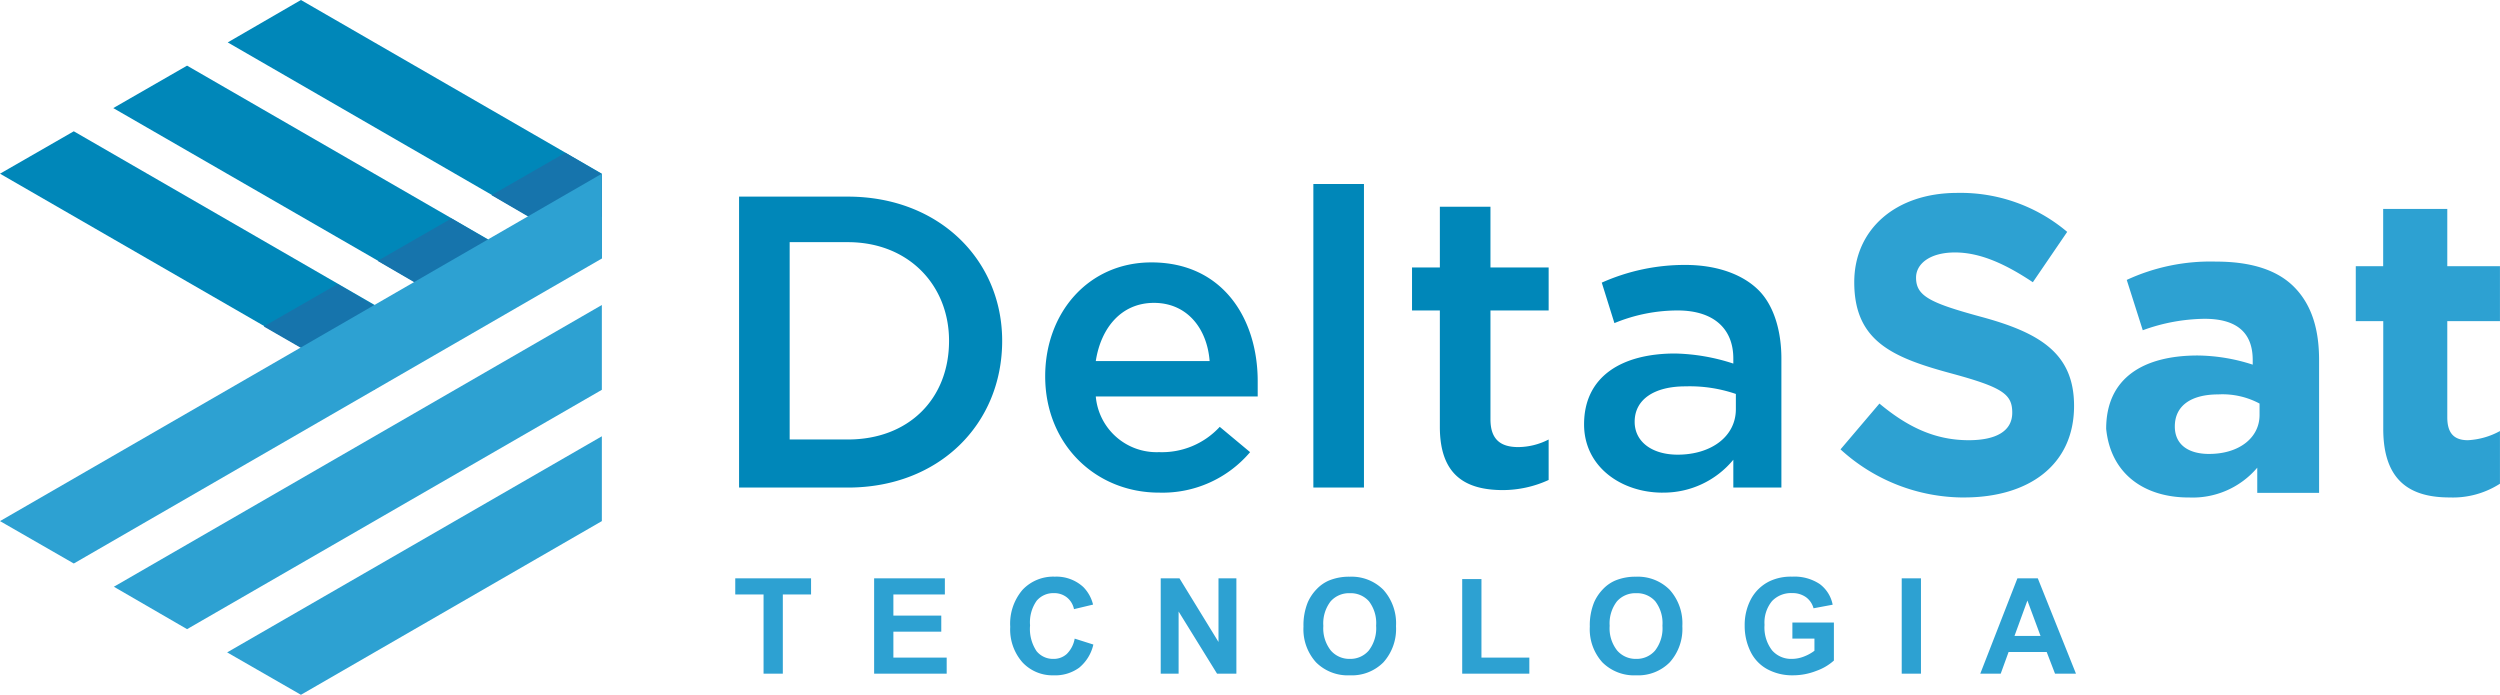 <svg xmlns="http://www.w3.org/2000/svg" viewBox="0 0 337.691 93.85">
  <defs>
    <style>
      .cls-1 {
        fill: #0087b9;
      }

      .cls-1, .cls-2, .cls-3 {
        fill-rule: evenodd;
      }

      .cls-2 {
        fill: #1674ac;
      }

      .cls-3, .cls-4 {
        fill: #2da1d2;
      }
    </style>
  </defs>
  <g id="Group_858" data-name="Group 858" transform="translate(-179.071 -312)">
    <g id="Group_852" data-name="Group 852" transform="translate(0 -3.15)">
      <g id="Group_16" data-name="Group 16" transform="translate(237.395 275)">
        <g id="Group_15" data-name="Group 15" transform="translate(-58.323 40.15)">
          <path id="Path_242" data-name="Path 242" class="cls-1" d="M171.715,43.786V32.33L131.067,8.867,121.1,14.6l50.613,29.191Zm15.38-8.867L136.56,5.728,146.447,0l40.647,23.462V34.919ZM156.413,52.653,105.8,23.462l9.966-5.728L156.413,41.2Z" transform="translate(-105.8)"/>
          <path id="Path_243" data-name="Path 243" class="cls-2" d="M181.96,32.028l9.966-5.728,4.944,2.9v5.728l-4.944,2.9-9.966-5.807ZM166.58,40.9l9.966-5.728,4.944,2.9V43.8l-4.944,2.9L166.58,40.9Zm-5.414,14.6L151.2,49.762l9.966-5.728,4.944,2.9v5.728Z" transform="translate(-115.575 -5.662)"/>
          <path id="Path_244" data-name="Path 244" class="cls-3" d="M115.766,82.553,105.8,76.825,187.095,29.9V41.357Z" transform="translate(-105.8 -6.437)"/>
          <path id="Path_245" data-name="Path 245" class="cls-3" d="M154.866,110.019l-9.966-5.728L195.513,75.1V86.557Z" transform="translate(-114.218 -16.169)"/>
          <path id="Path_246" data-name="Path 246" class="cls-3" d="M135.287,96.286,125.4,90.558,191.315,52.5V63.957Z" transform="translate(-110.02 -11.303)"/>
        </g>
        <g id="Group_843" data-name="Group 843" transform="translate(41.507 65)">
          <path id="Path_213" data-name="Path 213" class="cls-1" d="M187,50.108h14.694c12.3,0,20.845-8.543,20.845-19.82h0c0-10.935-8.543-19.479-20.845-19.479H187v39.3ZM201.694,16.96c8.2,0,13.669,5.809,13.669,13.327h0c0,7.86-5.468,13.327-13.669,13.327h-7.86V16.96Zm42.033,33.831a15.5,15.5,0,0,0,12.3-5.468l-4.1-3.417a10.6,10.6,0,0,1-8.2,3.417,8.243,8.243,0,0,1-8.543-7.518h21.871v-2.05c0-8.543-4.784-16.061-14.353-16.061-8.543,0-14.353,6.835-14.353,15.378h0c0,9.227,6.834,15.72,15.378,15.72Zm-8.543-17.77c.683-4.442,3.417-7.86,7.86-7.86s7.176,3.417,7.518,7.86Zm29.389,17.086h6.835V9.1h-6.835V50.108Zm25.63.342a14.9,14.9,0,0,0,6.151-1.367V43.615a9.1,9.1,0,0,1-4.1,1.025c-2.392,0-3.759-1.025-3.759-3.759V26.186h7.86V20.377h-7.86v-8.2h-6.835v8.2H277.9v5.809h3.759v15.72c0,6.493,3.417,8.543,8.543,8.543Zm21.529.342a12.2,12.2,0,0,0,9.568-4.442v3.759h6.493V32.679c0-3.759-1.025-7.176-3.076-9.227s-5.468-3.417-9.91-3.417a27.51,27.51,0,0,0-11.277,2.392l1.709,5.468a22.386,22.386,0,0,1,8.543-1.709c4.784,0,7.518,2.392,7.518,6.493v.683A26.914,26.914,0,0,0,313.44,32c-7.176,0-12.3,3.076-12.3,9.568h0c0,5.809,5.126,9.227,10.594,9.227Zm2.05-5.126c-3.417,0-5.809-1.709-5.809-4.442h0c0-3.076,2.734-4.784,6.835-4.784a19.2,19.2,0,0,1,6.835,1.025v2.05c0,3.759-3.417,6.151-7.86,6.151Z" transform="translate(-187 -9.1)"/>
        </g>
      </g>
      <g id="Group_851" data-name="Group 851" transform="translate(-125 211)">
        <path id="Path_1098" data-name="Path 1098" class="cls-3" d="M102.5,50.238c8.661,0,14.847-4.33,14.847-12.372h0c0-7.114-4.64-9.9-12.682-12.063-6.8-1.856-8.661-2.784-8.661-5.258h0c0-1.856,1.856-3.4,5.258-3.4s6.8,1.547,10.517,4.021l4.64-6.8A22.31,22.31,0,0,0,101.575,9.1c-8.351,0-13.919,4.949-13.919,12.063h0c0,8.042,5.258,10.207,13.3,12.372,6.8,1.856,8.042,2.784,8.042,5.258h0c0,2.474-2.165,3.712-5.877,3.712-4.64,0-8.351-1.856-12.063-4.949L85.8,43.743a24.708,24.708,0,0,0,16.7,6.5Zm30.313,0a11.42,11.42,0,0,0,9.279-4.021v3.4h8.351V31.68c0-4.021-.928-7.423-3.4-9.9-2.165-2.165-5.568-3.4-10.517-3.4a26.908,26.908,0,0,0-12.063,2.474l2.165,6.8a25,25,0,0,1,8.351-1.547q6.5,0,6.5,5.568V32.3a24.734,24.734,0,0,0-7.423-1.237c-7.424,0-12.372,3.093-12.372,9.9h0c.619,6.186,5.258,9.279,11.135,9.279Zm2.784-5.877c-2.784,0-4.64-1.237-4.64-3.712h0c0-2.784,2.165-4.33,5.877-4.33a10.593,10.593,0,0,1,5.568,1.237V39.1c0,3.093-2.784,5.258-6.8,5.258Zm32.478,5.877a11.763,11.763,0,0,0,6.8-1.856V41.268a10.069,10.069,0,0,1-4.33,1.237c-1.856,0-2.784-.928-2.784-3.093V26.421h7.114V19h-7.114V11.265h-8.661V19H155.4v7.423h3.712V40.959C159.107,48.073,162.819,50.238,168.077,50.238Z" transform="translate(466.881 121.106)"/>
      </g>
    </g>
    <path id="Path_1099" data-name="Path 1099" class="cls-4" d="M4.21,0V-10.705H.387v-2.18H10.626v2.18H6.812V0ZM19.145,0V-12.885H28.7v2.18H21.746v2.856h6.469v2.171H21.746v3.507h7.2V0Zm27.09-4.737,2.522.8A5.658,5.658,0,0,1,46.828-.8,5.5,5.5,0,0,1,43.4.22a5.542,5.542,0,0,1-4.219-1.753,6.709,6.709,0,0,1-1.652-4.794,7.043,7.043,0,0,1,1.661-5,5.7,5.7,0,0,1,4.368-1.78,5.359,5.359,0,0,1,3.841,1.4,5.082,5.082,0,0,1,1.318,2.373l-2.575.615a2.731,2.731,0,0,0-.954-1.582,2.732,2.732,0,0,0-1.762-.58,2.932,2.932,0,0,0-2.325,1.028,5.041,5.041,0,0,0-.892,3.331,5.4,5.4,0,0,0,.879,3.48A2.854,2.854,0,0,0,43.378-2a2.606,2.606,0,0,0,1.784-.659A3.829,3.829,0,0,0,46.235-4.737ZM57.856,0V-12.885h2.531l5.273,8.6v-8.6h2.417V0h-2.61L60.273-8.4V0ZM77.141-6.363a8.2,8.2,0,0,1,.589-3.3,6.064,6.064,0,0,1,1.2-1.767,5.016,5.016,0,0,1,1.666-1.16,7.074,7.074,0,0,1,2.777-.51,6.05,6.05,0,0,1,4.557,1.767,6.771,6.771,0,0,1,1.709,4.913,6.748,6.748,0,0,1-1.7,4.882A6,6,0,0,1,83.408.22a6.064,6.064,0,0,1-4.57-1.753A6.654,6.654,0,0,1,77.141-6.363Zm2.681-.088a4.828,4.828,0,0,0,1.011,3.318A3.293,3.293,0,0,0,83.4-2a3.265,3.265,0,0,0,2.553-1.121,4.924,4.924,0,0,0,1-3.362,4.845,4.845,0,0,0-.971-3.3,3.286,3.286,0,0,0-2.58-1.09,3.308,3.308,0,0,0-2.593,1.1A4.868,4.868,0,0,0,79.822-6.451ZM98.58,0V-12.779h2.6V-2.171h6.469V0Zm17.237-6.363a8.2,8.2,0,0,1,.589-3.3,6.064,6.064,0,0,1,1.2-1.767,5.016,5.016,0,0,1,1.666-1.16,7.074,7.074,0,0,1,2.777-.51,6.05,6.05,0,0,1,4.557,1.767,6.771,6.771,0,0,1,1.709,4.913,6.748,6.748,0,0,1-1.7,4.882A6,6,0,0,1,122.084.22a6.064,6.064,0,0,1-4.57-1.753A6.654,6.654,0,0,1,115.817-6.363Zm2.681-.088a4.828,4.828,0,0,0,1.011,3.318A3.293,3.293,0,0,0,122.075-2a3.265,3.265,0,0,0,2.553-1.121,4.924,4.924,0,0,0,1-3.362,4.845,4.845,0,0,0-.971-3.3,3.286,3.286,0,0,0-2.58-1.09,3.308,3.308,0,0,0-2.593,1.1A4.868,4.868,0,0,0,118.5-6.451ZM143.18-4.737V-6.908h5.607v5.133a7.059,7.059,0,0,1-2.369,1.393,8.621,8.621,0,0,1-3.142.6,7.052,7.052,0,0,1-3.524-.848,5.393,5.393,0,0,1-2.259-2.426,7.839,7.839,0,0,1-.756-3.432,7.416,7.416,0,0,1,.844-3.577,5.683,5.683,0,0,1,2.47-2.4,6.664,6.664,0,0,1,3.085-.642,6.155,6.155,0,0,1,3.749,1.006,4.544,4.544,0,0,1,1.736,2.782l-2.584.483a2.729,2.729,0,0,0-1.024-1.5,3.1,3.1,0,0,0-1.876-.549A3.526,3.526,0,0,0,140.424-9.8a4.554,4.554,0,0,0-1.006,3.208,5.045,5.045,0,0,0,1.02,3.441A3.4,3.4,0,0,0,143.109-2a4.48,4.48,0,0,0,1.639-.321,5.617,5.617,0,0,0,1.411-.778V-4.737ZM157.948,0V-12.885h2.6V0Zm23.539,0h-2.83l-1.125-2.927h-5.15L171.318,0h-2.76l5.019-12.885h2.751ZM176.7-5.1l-1.775-4.781L173.181-5.1Z" transform="translate(278 403)"/>
  </g>
</svg>

